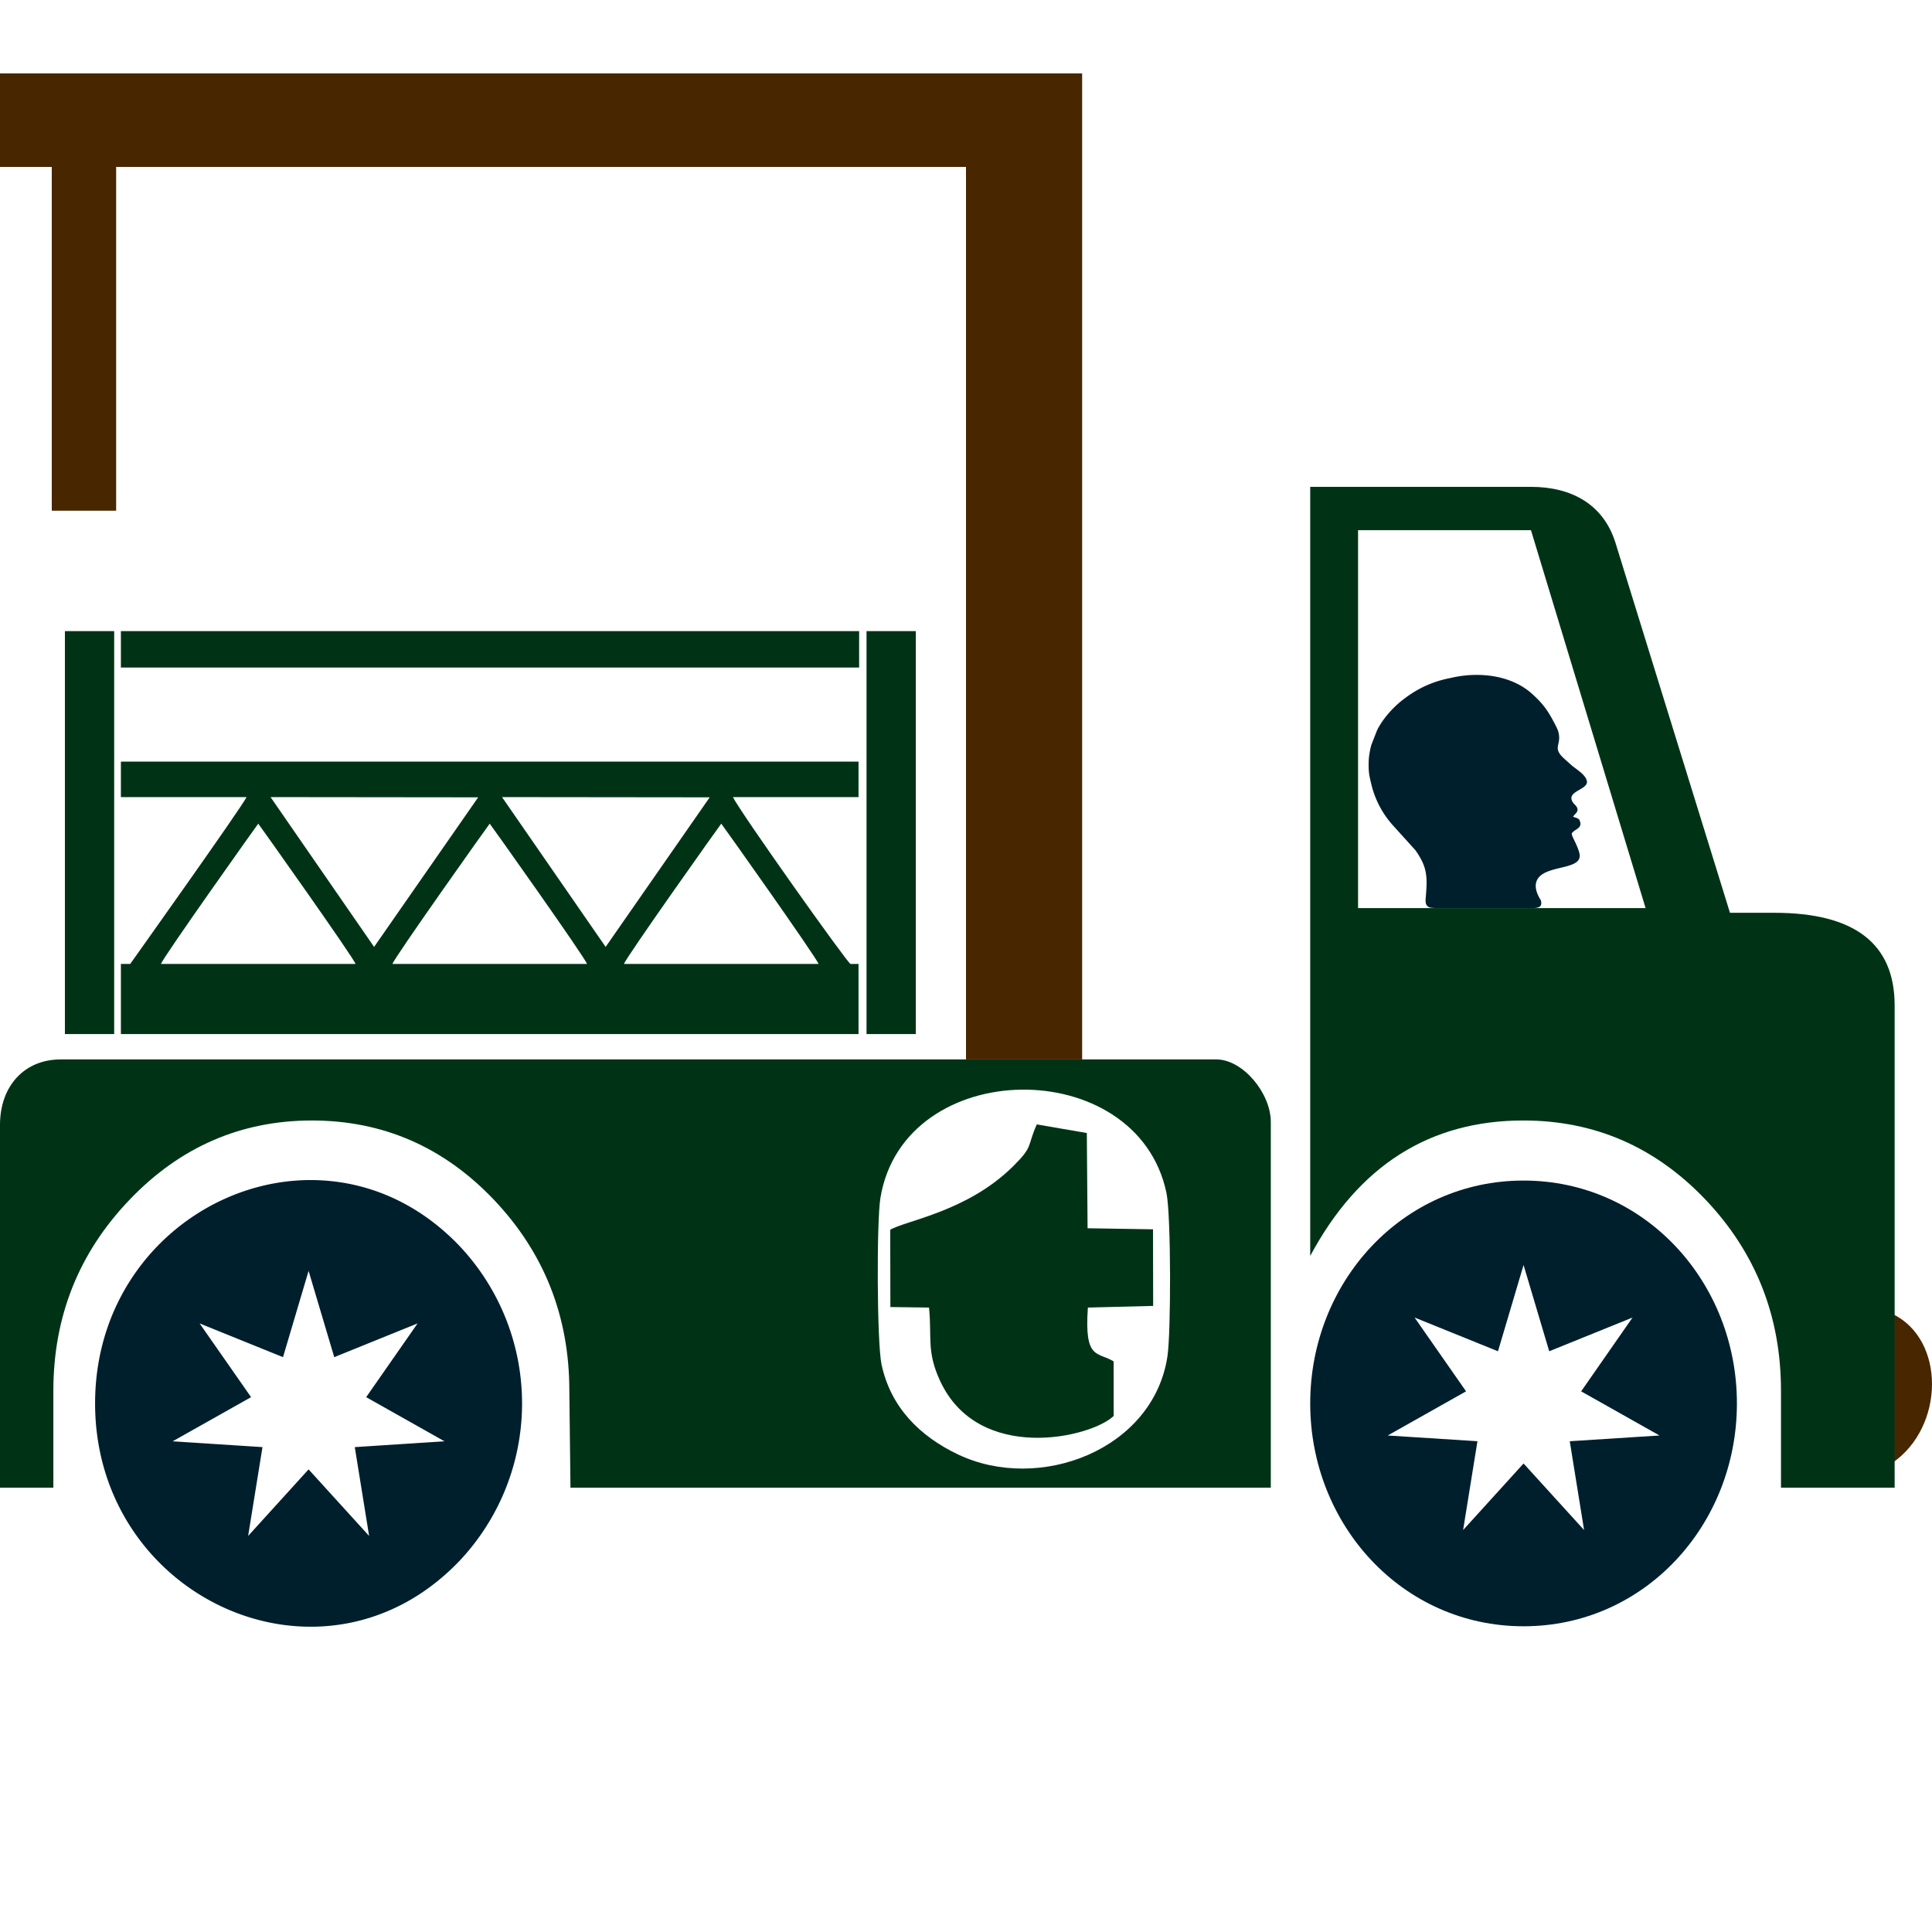 <svg xmlns="http://www.w3.org/2000/svg" xml:space="preserve" width="256" height="256" viewBox="0 0 2560 2560" shape-rendering="geometricPrecision" text-rendering="geometricPrecision" image-rendering="optimizeQuality" fill-rule="evenodd" clip-rule="evenodd"><defs><style>.prefix__fil1{fill:#001f2d}.prefix__fil2{fill:#003316}.prefix__fil0{fill:#482600}</style></defs><g id="prefix__Layer_x0020_1"><path class="prefix__fil0" d="M2507.2 1938.6v-197.8c71 33.8 69.8 150.1 0 197.8"/><path class="prefix__fil1" d="M1736.1 1859.6c0 160.8 122.1 295.3 282.7 295.3s282.7-134.5 282.7-295.3-122-295.3-282.7-295.3-282.7 134.5-282.7 295.3m282.7-183.4-33.9 114.3-110.5-44.7 68.2 97.8-103.8 58.5 118.9 7.6-19 117.7 80.1-88.2 80.2 88.2-19-117.7 118.9-7.6-103.8-58.5 68.1-97.8-110.4 44.7z"/><path class="prefix__fil2" d="M1736.1 1664.2q96.1-179.6 282.7-179.5 141.4.1 241.3 105.1 99.8 105.3 99.8 253v128.5h150.6v-639.4q-.2-122.4-159.3-122.4h-58.9l-151.6-489.9c-15.9-51.4-58.4-74.5-112.1-74.5h-292.5zm292.5-961.7 151.9 500.8h-381V702.5z"/><path class="prefix__fil1" d="M126 1859.6c0 258.9 303 397 482.9 208.6a304 304 0 0 0 0-417.2c-180-188.5-482.9-50.3-482.9 208.6M408.9 1684 375 1798.3l-110.5-44.7 68.2 97.7-103.9 58.5 119 7.7-19 117.7 80.1-88.2 80.2 88.2-19-117.7 118.9-7.7-103.8-58.5 68.1-97.7-110.4 44.7z"/><path class="prefix__fil2" d="M1179.6 1629.5c20.4-12.2 102.3-24 162.8-84.1 27.1-26.8 18.1-25.6 31.4-55.5l66.3 11.4 1 126.2 86.7 1.4.2 101.5-86.5 2.2c-4.9 69.7 12.6 58.2 34.1 71.3l.1 72.3c-29.9 28.9-179.2 63.6-230.1-46.6-18.1-39.2-10.6-57.4-14.6-97l-51.2-.7z"/><path class="prefix__fil2" d="M0 1971.3h70.7v-128.5q.1-147.7 100.9-253 100.4-105 241.7-105.1 141.3.1 241.2 105.1 99.9 105.3 99.9 253l1.5 128.5h928v-484.5c0-38.5-37.2-83-72.1-83H80.3c-48.2 0-80.3 35.5-80.3 86.7zm1546.9-173.9c4.8-31.3 4.9-187.3-1.3-216.8-38.8-184.9-347.9-182-379 6.7-5.1 30.7-4.7 191.5 1.5 220.8 12.2 56.8 50.8 95.2 101.7 119.3 107.3 50.8 258.2-6.1 277.1-130"/><path d="M2065.1 970.5c4.2 17.4-8.9 19.8 7.6 34.8l10 9c7.2 5.8 17.9 12.1 19.9 20.2 2.7 11.2-23 13.1-20.2 24.8 1.5 6.1 6.6 7.4 7.7 12 1.3 5.3-4 7.3-5.6 11 6.2 2.2 8.1 1.9 9.4 7.3 2 8.1-7.6 9.3-11 14.4-1.7 2.6 6.9 14.2 9.9 26.6 5.1 21.3-36.6 15.7-52.2 30.3-13.2 12.4.8 30.9 1.2 32.3 2.6 10.8-6.1 10-16.4 10.1h-113.2c-4.7 0-16.6.2-19.1-1.4-4.7-2.9-4.4-7.3-3.8-14.1 2.4-27.4 1.4-39.6-13.8-61.2l-31.1-34.4a125 125 0 0 1-26.6-50.1c-3.6-14.9-4.6-18.1-4.2-33.6.2-6.2 1.8-15.9 3.6-21.7l7.5-19.2c8-16.1 22.8-32.3 37.3-42.7a142 142 0 0 1 59.5-26.4c37.5-9.1 81.5-4.2 109.4 21.6 13.7 12.6 20 21.1 29.1 38.7 1.8 3.5 4.1 7.6 5.1 11.7" fill="#001f2d"/><path class="prefix__fil0" d="M68.6 221.2v455.5h85.3V221.2H1280v1182.6h153.9V97.3H0v123.9z"/><path d="M213.3 1277.3h257.8c-1.3-6.6-128.6-185.9-128.9-185.9s-127.7 179.3-128.9 185.9m306.7 0h257.8c-1.2-6.6-128.5-185.9-128.9-185.9S521.2 1270.7 520 1277.3m306.8 0h257.8c-1.3-6.6-128.5-185.9-128.9-185.9S828 1270.7 826.8 1277.3m-193.2-220.8-275.1-.3 137.2 198.5zm306.8 0-275.2-.3 137.3 198.5zm197.2-.3H971.2c8.5 18.4 152.4 221.1 155.8 221.1h10.6v92.9H160.2v-92.9h12.3s148.1-208 154.2-221.1H160.2v-47h977.4zm.8-171.7H160.2v-48.2h978.2zm75.1 485.7h-65.3V836.3h65.3zm-1062.2 0H86V836.3h65.3zm465.8-303.4c-.1.1-.2-.5-.2-.3q.2 0 .2.3" fill="#003316"/></g></svg>